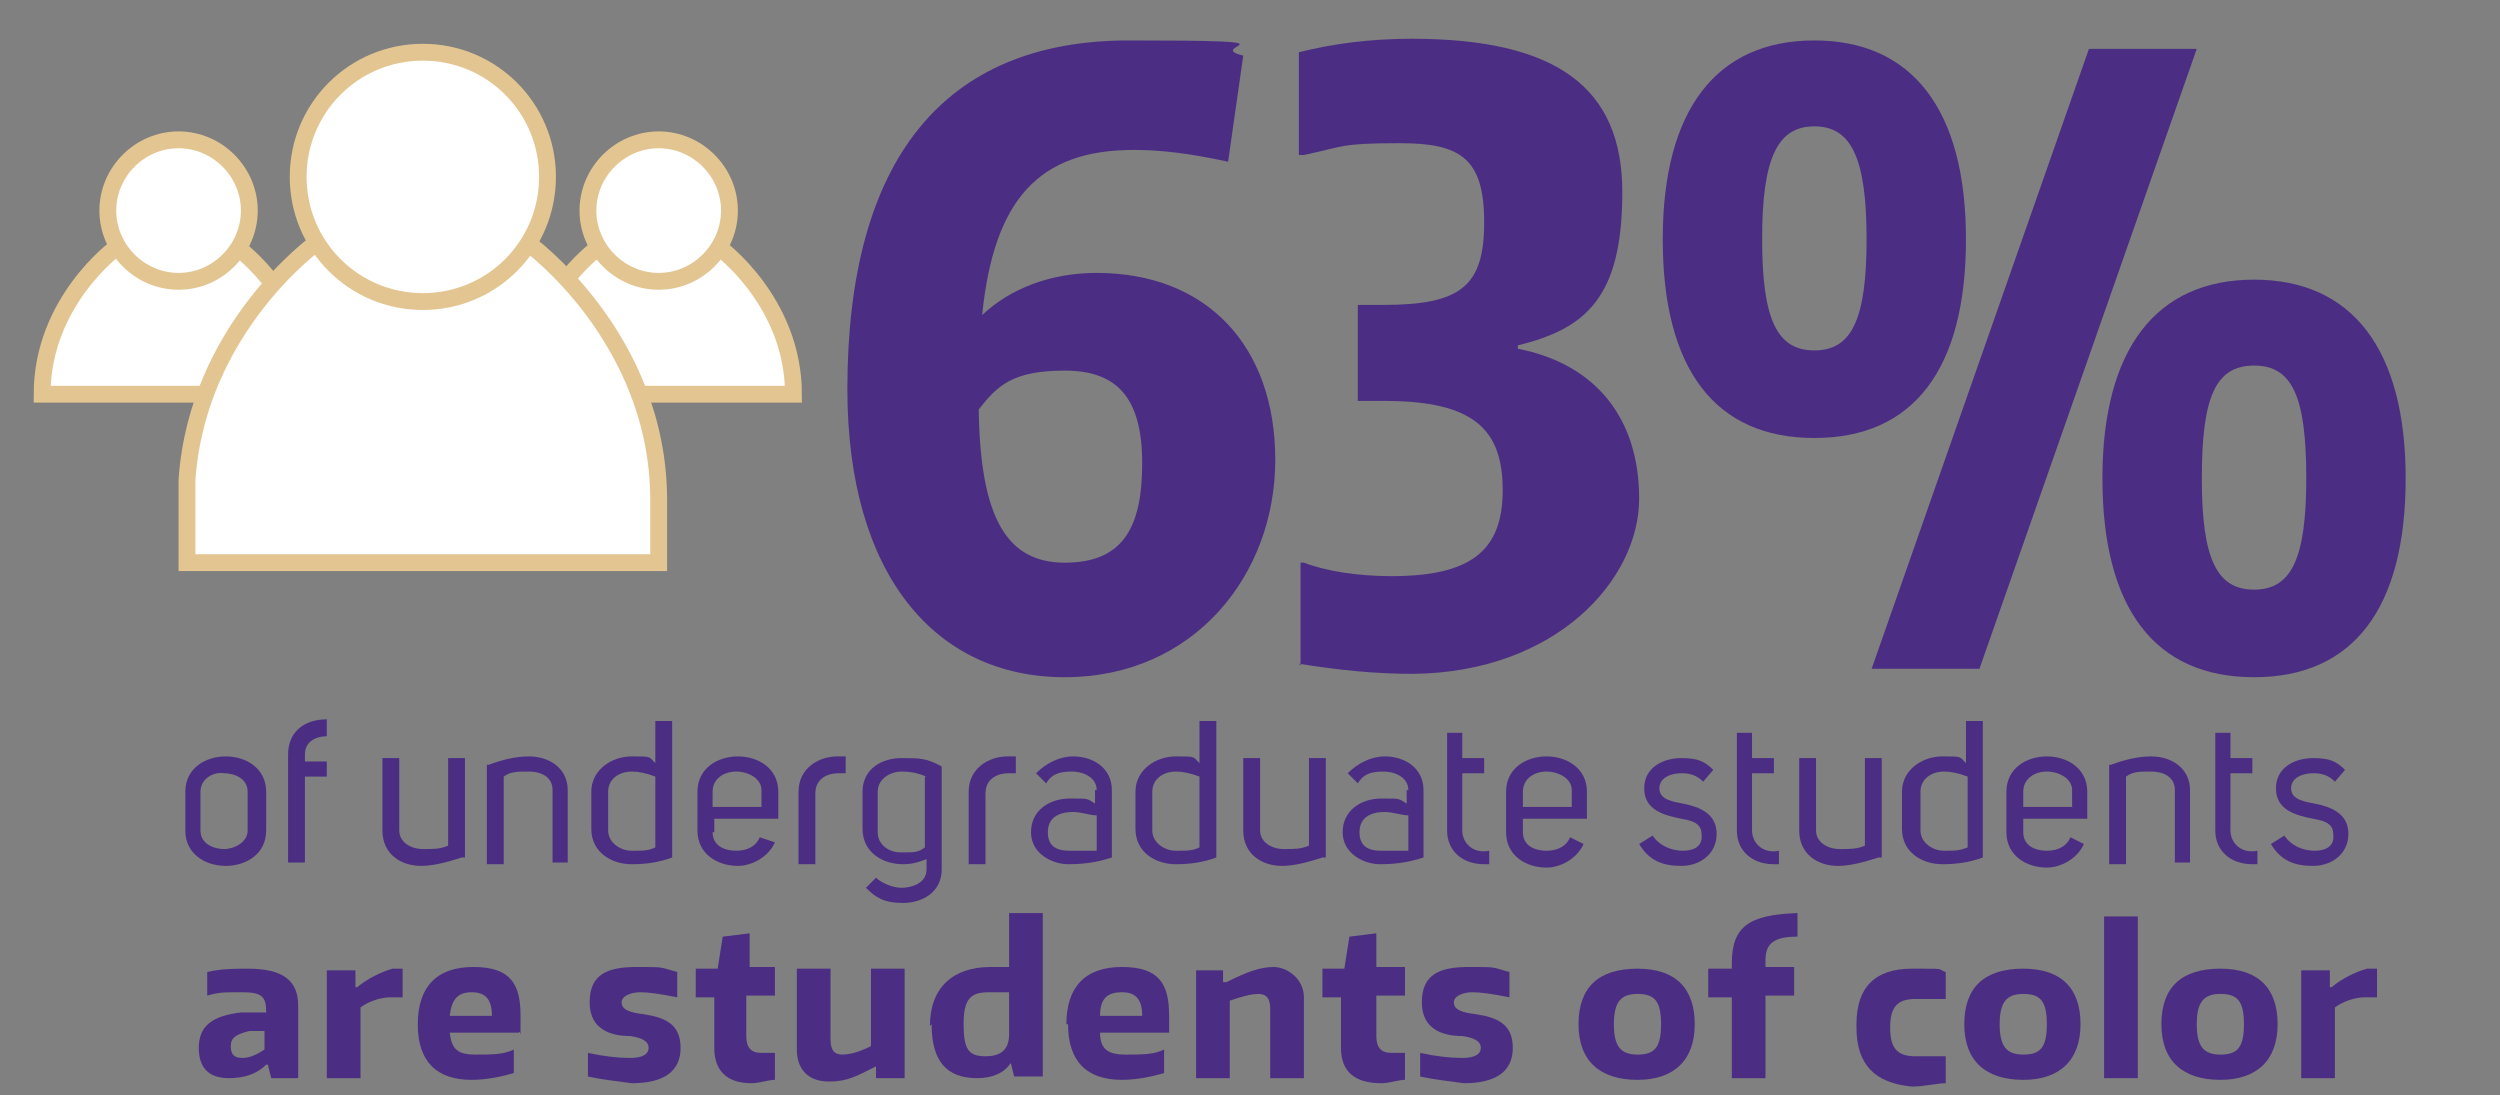 <?xml version="1.0" encoding="UTF-8"?>
<svg id="Layer_1" xmlns="http://www.w3.org/2000/svg" version="1.1" viewBox="0 0 148.4 65">
  <rect x="0" y="0" width="148.4" height="65" fill="#808080" stroke="none"/>
  <!-- Generator: Adobe Illustrator 29.0.0, SVG Export Plug-In . SVG Version: 2.1.0 Build 186)  -->
  <defs>
    <style>
      .st0 {
        fill: #4b2e83;
      }

      .st1 {
        stroke-linecap: round;
        stroke-miterlimit: 10;
      }

      .st1, .st2, .st3 {
        fill: #fff;
      }

      .st1, .st3 {
        stroke: #e2c591;
      }

      .st4 {
        fill: #4b2e83;
      }
    </style>
  </defs>
  <g>
    <path class="st0" d="M50.3,23.1c0-13.6,5.7-20.7,16.7-20.7s4.3.3,6.8.9l-.9,6.3c-2.3-.5-4-.7-5.6-.7-5.6,0-8.3,2.9-9,9.8,1.7-1.6,4.1-2.5,6.8-2.5,6.5,0,10.6,4.3,10.6,11.1s-4.8,12.9-12.5,12.9-12.9-6.1-12.9-17.1ZM58.1,24.4c.1,6.4,1.7,9,5.1,9s4.6-2,4.6-5.9-1.5-5.5-4.6-5.5-4,.9-5.1,2.3Z"/>
    <path class="st0" d="M77.2,39.5v-6.1h.2c1.3.5,3.2.8,5.2.8,4.7,0,6.6-1.5,6.6-5.1s-1.7-5.3-7-5.3h-1.6v-5.7h1.5c4.6,0,6-1.1,6-4.9s-1.4-4.7-5-4.7-3.3.2-5.7.7h-.3V3.1c2-.5,4.2-.8,6.7-.8,8.6,0,12.5,2.9,12.5,9.1s-2.1,8.1-6.2,9.1v.2c4.6.9,7.2,4.1,7.2,8.9s-4.9,10.3-13.4,10.4c-2.2,0-4.3-.2-6.8-.6Z"/>
    <path class="st0" d="M98.7,14.2c0-7.7,3.2-11.8,9-11.8s9,4.1,9,11.8-3.1,11.8-9,11.8-9-4.1-9-11.8ZM110.8,14.2c0-4.8-.9-6.7-3.1-6.7s-3.1,1.9-3.1,6.7.9,6.6,3.1,6.6,3.1-1.8,3.1-6.6ZM124,2.9h6.4l-12.9,36.8h-6.4L124,2.9ZM124.8,28.4c0-7.7,3.2-11.8,9-11.8s9,4.1,9,11.8-3.1,11.8-9,11.8-9-4.1-9-11.8ZM136.9,28.4c0-4.8-.8-6.7-3.1-6.7s-3.1,1.9-3.1,6.7.9,6.6,3.1,6.6,3.1-1.8,3.1-6.6Z"/>
  </g>
  <g>
    <path class="st2" d="M14.1,14.7s4.4,3.2,4.4,8.7H2.5c0-5.5,4.4-8.7,4.4-8.7h7.2Z"/>
    <path class="st1" d="M14.1,14.7s4.4,3.2,4.4,8.7H2.5c0-5.5,4.4-8.7,4.4-8.7h7.2Z"/>
    <path class="st2" d="M14.8,12.5c0,2.3-1.9,4.2-4.2,4.2s-4.2-1.9-4.2-4.2,1.9-4.2,4.2-4.2,4.2,1.9,4.2,4.2"/>
    <path class="st1" d="M14.8,12.5c0,2.3-1.9,4.2-4.2,4.2s-4.2-1.9-4.2-4.2,1.9-4.2,4.2-4.2,4.2,1.9,4.2,4.2Z"/>
    <path class="st2" d="M42.7,14.7s4.4,3.2,4.4,8.7h-16c0-5.5,4.4-8.7,4.4-8.7h7.2Z"/>
    <path class="st1" d="M42.7,14.7s4.4,3.2,4.4,8.7h-16c0-5.5,4.4-8.7,4.4-8.7h7.2Z"/>
    <path class="st2" d="M43.3,12.5c0,2.3-1.9,4.2-4.2,4.2s-4.2-1.9-4.2-4.2,1.9-4.2,4.2-4.2,4.2,1.9,4.2,4.2"/>
    <path class="st1" d="M43.3,12.5c0,2.3-1.9,4.2-4.2,4.2s-4.2-1.9-4.2-4.2,1.9-4.2,4.2-4.2,4.2,1.9,4.2,4.2Z"/>
    <path class="st2" d="M39.1,29.7c0-9.7-7.8-15.3-7.8-15.3h-12.5s-7.1,5.1-7.7,14.1v4.9h28c0,0,0-3.7,0-3.7Z"/>
    <path class="st3" d="M39.1,29.7c0-9.7-7.8-15.3-7.8-15.3h-12.5s-7.1,5.1-7.7,14.1v4.9h28c0,0,0-3.7,0-3.7Z"/>
    <path class="st2" d="M32.5,10.5c0,4.1-3.3,7.4-7.4,7.4s-7.4-3.3-7.4-7.4,3.3-7.4,7.4-7.4,7.4,3.3,7.4,7.4"/>
    <path class="st1" d="M32.5,10.5c0,4.1-3.3,7.4-7.4,7.4s-7.4-3.3-7.4-7.4,3.3-7.4,7.4-7.4,7.4,3.3,7.4,7.4Z"/>
  </g>
  <g>
    <g>
      <path class="st4" d="M11.8,62.2c0-1.3.8-1.9,2.5-2.1h1.5c0-.9-.2-1.2-1.4-1.2s-1.4,0-2.1.2v-1.4c.8-.2,1.7-.2,2.4-.2,2.1,0,3,.7,3,2.2v4.3h-1.6l-.2-.8h-.1c-.6.6-1.4.8-2.2.8-1.2,0-1.8-.6-1.8-1.8ZM15.7,62.3v-1.1h-.9c-.8.2-1.1.4-1.1.9s.2.7.7.7c.5,0,1-.3,1.3-.5Z"/>
      <path class="st4" d="M19.4,57.6h1.7v1h.1c.6-.5,1.4-.9,2.1-1.1h.6v1.7h-.7c-.7,0-1.4.3-1.8.6v4.2h-2s0-6.4,0-6.4Z"/>
      <path class="st4" d="M24.8,60.8c0-2.2,1.1-3.4,3.3-3.4s2.8,1,2.8,2.9,0,.7-.1,1h-4.1c.1,1,.5,1.3,1.5,1.3s1.7,0,2.3-.3v1.4c-.7.2-1.6.4-2.5.4-2.1,0-3.2-1.1-3.2-3.3ZM26.7,60.3h2.5c0-1-.4-1.4-1.2-1.4-.8,0-1.2.4-1.3,1.4Z"/>
      <path class="st4" d="M34.9,63.9v-1.4c.9.2,1.8.3,2.5.3s1.1-.2,1.1-.6-.4-.6-1.1-.7c-1,0-2.4-.3-2.4-2s1.1-2.1,2.8-2.1,1.3,0,2.4.3v1.5c-1-.2-1.7-.3-2.2-.3s-1.1.2-1.1.6.4.6,1.3.7c1.3.2,2.2.6,2.2,2s-1,2.1-2.9,2.1c-.7-.1-1.7-.2-2.6-.4Z"/>
      <path class="st4" d="M42.4,62.1v-2.9h-1.1v-1.7h1.3l.3-1.9,1.6-.2v2h1.5v1.7h-1.7v2.4c0,.7.3,1,.9,1s.5,0,.8,0v1.6c-.4,0-.9.2-1.4.2-1.4,0-2.2-.7-2.2-2.1Z"/>
      <path class="st4" d="M47.3,62.3v-4.8h2v4.2c0,.6.2.9.7.9s1.1-.2,1.7-.5v-4.6h2v6.5h-1.7v-.7h0c-1.2.6-1.7.9-2.8.9-1.2,0-1.9-.7-1.9-1.9Z"/>
      <path class="st4" d="M55.2,60.9c0-2.3,1.4-3.5,3.6-3.5s.8,0,1.1,0v-3.2h2v9.7h-1.7l-.2-.8h0c-.4.6-1.1.9-2,.9-1.8,0-2.7-1-2.7-3.2ZM59.9,61.3v-2.4c-.3,0-.7,0-1.2,0-1.1,0-1.5.4-1.5,1.9s.3,1.9,1.3,1.9c.8,0,1.4-.3,1.4-1.3Z"/>
      <path class="st4" d="M63.3,60.8c0-2.2,1.1-3.4,3.3-3.4s2.8,1,2.8,2.9,0,.7,0,1h-4.1c0,1,.5,1.3,1.5,1.3s1.7,0,2.3-.3v1.4c-.7.2-1.6.4-2.5.4-2.1,0-3.2-1.1-3.2-3.3ZM65.3,60.3h2.5c0-1-.4-1.4-1.2-1.4-.9,0-1.3.4-1.3,1.4Z"/>
      <path class="st4" d="M70.9,57.6h1.7v.7h.2c1.2-.6,2-.9,2.8-.9s1.8.7,1.8,1.8v4.8h-2v-4.1c0-.6-.2-.9-.7-.9s-1.1.2-1.7.4v4.6h-2v-6.4h-.1Z"/>
      <path class="st4" d="M79.6,62.1v-2.9h-1.1v-1.7h1.3l.3-1.9,1.6-.2v2h1.7v1.7h-1.7v2.4c0,.7.3,1,.9,1s.5,0,.8,0v1.6c-.4,0-.9.2-1.4.2-1.6,0-2.4-.7-2.4-2.1Z"/>
      <path class="st4" d="M84.3,63.9v-1.4c.9.2,1.8.3,2.5.3s1.1-.2,1.1-.6-.4-.6-1.1-.7c-1,0-2.4-.3-2.4-2s1.1-2.1,2.8-2.1,1.3,0,2.4.3v1.5c-1-.2-1.7-.3-2.2-.3s-1.1.2-1.1.6.4.6,1.3.7c1.3.2,2.2.6,2.2,2s-1,2.1-2.9,2.1c-.7-.1-1.7-.2-2.6-.4Z"/>
      <path class="st4" d="M93.7,60.8c0-2.2,1.2-3.3,3.5-3.3s3.4,1.2,3.4,3.3-1.2,3.3-3.4,3.3-3.5-1.1-3.5-3.3ZM98.6,60.8c0-1.4-.4-1.8-1.4-1.8s-1.4.5-1.4,1.8.4,1.8,1.4,1.8,1.4-.4,1.4-1.8Z"/>
      <path class="st4" d="M102.8,59.2h-1.4v-1.7h1.4v-.3c0-2.2,1-2.9,3.9-3v1.4c-1.4,0-1.9.4-1.9,1.4v.4h1.7v1.7h-1.7v4.9h-2v-4.8Z"/>
      <path class="st4" d="M110.2,60.8c0-2.2,1.1-3.3,3.3-3.3s1.4,0,2,.2v1.6c-.6,0-1.2,0-1.8,0-1.1,0-1.5.5-1.5,1.7s.4,1.7,1.5,1.7,1.2,0,1.8,0v1.6c-.5,0-1.3.2-2,.2-2.2-.2-3.3-1.3-3.3-3.5Z"/>
      <path class="st4" d="M116.6,60.8c0-2.2,1.2-3.3,3.5-3.3s3.4,1.2,3.4,3.3-1.2,3.3-3.4,3.3-3.5-1.1-3.5-3.3ZM121.5,60.8c0-1.4-.4-1.8-1.4-1.8s-1.4.5-1.4,1.8.4,1.8,1.4,1.8,1.4-.4,1.4-1.8Z"/>
      <path class="st4" d="M124.9,54.4h2v9.6h-2v-9.6Z"/>
      <path class="st4" d="M128.3,60.8c0-2.2,1.2-3.3,3.5-3.3s3.4,1.2,3.4,3.3-1.2,3.3-3.4,3.3-3.5-1.1-3.5-3.3ZM133.2,60.8c0-1.4-.4-1.8-1.4-1.8s-1.4.5-1.4,1.8.4,1.8,1.4,1.8,1.4-.4,1.4-1.8Z"/>
      <path class="st4" d="M136.6,57.6h1.7v1h.1c.6-.5,1.4-.9,2.1-1.1h.6v1.7h-.7c-.7,0-1.4.3-1.8.6v4.2h-2v-6.4h0Z"/>
    </g>
    <g>
      <path class="st4" d="M11,47c0-1.4,1.2-2.1,2.4-2.1s2.4.7,2.4,2.1v2.3c0,1.4-1.2,2.1-2.4,2.1s-2.4-.7-2.4-2.1v-2.3ZM11.9,47v2.3c0,.8.8,1.1,1.4,1.1s1.4-.4,1.4-1.1v-2.3c0-.8-.8-1.1-1.4-1.1-.6-.1-1.4.3-1.4,1.1Z"/>
      <path class="st4" d="M19.5,43.7c-.9,0-1.4.4-1.4,1.1v.4h1.3v.9h-1.3v5.1h-1v-6.4c0-1.4,1-2.1,2.3-2.1v1h.1Z"/>
      <path class="st4" d="M27.4,50.9c-1.2.4-1.9.5-2.4.5-1.2,0-2.3-.7-2.3-2.1v-4.3h1v4.3c0,.7.7,1.1,1.4,1.1s1,0,1.5-.2v-5.2h1v5.9h-.2Z"/>
      <path class="st4" d="M29,45.4c.8-.3,1.6-.5,2.4-.5,1.2,0,2.3.7,2.3,2v4.3h-.9v-4.3c0-.8-.7-1.1-1.4-1.1s-1.1,0-1.5.3v5.2h-1v-5.9h.1Z"/>
      <path class="st4" d="M39.9,50.9c-.8.3-1.6.4-2.4.4-1.2,0-2.4-.7-2.4-2.1v-2.2c0-1.3,1.2-2.1,2.4-2.1s1,0,1.4.4v-2.5h1v8.1ZM38.9,50.3v-4.2c-.5-.2-1-.3-1.4-.3-.7,0-1.4.4-1.4,1.2v2.3c0,.7.7,1.2,1.4,1.2s1,0,1.4-.2Z"/>
      <path class="st4" d="M42.3,49.4c0,.8.7,1.1,1.4,1.1s1.2-.3,1.4-.8l.9.3c-.4.9-1.4,1.4-2.2,1.4-1.2,0-2.4-.7-2.4-2.1v-2.3c0-1.4,1.2-2.1,2.4-2.1s2.4.7,2.4,2.1v1.6h-3.8v.8s-.1,0-.1,0ZM45.2,46.9c0-.7-.8-1.1-1.5-1.1s-1.4.4-1.4,1.2v.9h2.9v-1Z"/>
      <path class="st4" d="M50.3,45.9h-.5c-.8,0-1.4.4-1.4,1.2v4.2h-1v-4.3c0-1.4,1.2-2.1,2.3-2.1h.5v1h.1Z"/>
      <path class="st4" d="M52,52.1c.3.3,1,.6,1.5.6s1.5-.2,1.5-1.1v-.6c-.5.2-.9.3-1.4.3-1.2,0-2.4-.7-2.4-2.1v-2.2c0-1.4,1.2-2,2.3-2s1.5,0,2.4.5v6.1c0,1.4-1.2,2-2.3,2s-1.6-.3-2.2-.9l.6-.6ZM55,46.1c-.5-.2-.9-.3-1.5-.3s-1.4.4-1.4,1.2v2.4c0,.7.6,1.2,1.4,1.2s1,0,1.4-.3v-4.2h0Z"/>
      <path class="st4" d="M60.4,45.9h-.5c-.8,0-1.4.4-1.4,1.2v4.2h-1v-4.3c0-1.4,1.2-2.1,2.3-2.1h.5v1h.1Z"/>
      <path class="st4" d="M65.1,46.9c0-.7-.7-1.1-1.5-1.1s-1.2.2-1.5.7l-.6-.6c.6-.6,1.4-1,2.2-1,1.2,0,2.3.7,2.3,2v4c-.9.3-1.7.4-2.6.4s-2.2-.6-2.2-1.9,1.1-2,2.3-2,1,0,1.5.3v-.8h0ZM65.1,48.4c-.4,0-.9-.2-1.4-.2-.8,0-1.5.3-1.5,1.2s.6,1.1,1.3,1.1,1.1,0,1.6,0v-2Z"/>
      <path class="st4" d="M72.2,50.9c-.8.3-1.6.4-2.4.4-1.2,0-2.4-.7-2.4-2.1v-2.2c0-1.3,1.2-2.1,2.4-2.1s1,0,1.4.4v-2.5h1v8.1ZM71.2,50.3v-4.2c-.5-.2-1-.3-1.4-.3-.7,0-1.4.4-1.4,1.2v2.3c0,.7.7,1.2,1.4,1.2s1,0,1.4-.2Z"/>
      <path class="st4" d="M78.5,50.9c-1.2.4-1.9.5-2.4.5-1.2,0-2.3-.7-2.3-2.1v-4.3h1v4.3c0,.7.7,1.1,1.4,1.1s1,0,1.5-.2v-5.2h1v5.9h-.2Z"/>
      <path class="st4" d="M83.6,46.9c0-.7-.7-1.1-1.5-1.1s-1.2.2-1.5.7l-.6-.6c.6-.6,1.4-1,2.2-1,1.2,0,2.3.7,2.3,2v4c-.9.3-1.7.4-2.6.4s-2.2-.6-2.2-1.9,1.1-2,2.3-2,1,0,1.5.3v-.8h0ZM83.6,48.4c-.4,0-.9-.2-1.4-.2-.8,0-1.5.3-1.5,1.2s.6,1.1,1.3,1.1,1.1,0,1.6,0v-2Z"/>
      <path class="st4" d="M88.5,51.3h-.4c-1.3,0-2.2-.8-2.2-2v-5.8h.9v1.5h1.3v.9h-1.3v3.4c0,.7.6,1.4,1.6,1.2v.8h0Z"/>
      <path class="st4" d="M90.4,49.4c0,.8.7,1.1,1.4,1.1s1.2-.3,1.4-.8l.8.4c-.4.9-1.4,1.4-2.2,1.4-1.2,0-2.4-.7-2.4-2.1v-2.4c0-1.4,1.2-2.1,2.4-2.1s2.4.7,2.4,2.1v1.6h-3.8s0,.8,0,.8ZM93.3,46.9c0-.7-.8-1.1-1.5-1.1s-1.4.4-1.4,1.2v.9h2.9v-1Z"/>
      <path class="st4" d="M98.1,49.6c.4.6,1.1.9,1.8.9s1.2-.3,1.1-1c0-.7-.7-.8-1.2-.9-1-.2-2.2-.5-2.2-1.8s1.2-1.8,2.2-1.8,1.4.2,1.9.7l-.6.7c-.4-.4-.8-.5-1.3-.5s-1.3.2-1.3.9.9.8,1.4.9c1,.2,2,.6,2,1.8s-1,1.9-2.1,1.9-1.9-.3-2.5-1.3l.8-.5Z"/>
      <path class="st4" d="M105.7,51.3h-.4c-1.3,0-2.2-.8-2.2-2v-5.8h.9v1.5h1.3v.9h-1.3v3.4c0,.7.6,1.4,1.6,1.2v.8h0Z"/>
      <path class="st4" d="M111.5,50.9c-1.2.4-1.9.5-2.4.5-1.2,0-2.3-.7-2.3-2.1v-4.3h1v4.3c0,.7.7,1.1,1.4,1.1s1,0,1.5-.2v-5.2h1v5.9h-.2Z"/>
      <path class="st4" d="M117.7,50.9c-.8.3-1.6.4-2.4.4-1.2,0-2.4-.7-2.4-2.1v-2.2c0-1.3,1.2-2.1,2.4-2.1s1,0,1.4.4v-2.5h1v8.1ZM116.8,50.3v-4.2c-.5-.2-1-.3-1.4-.3-.7,0-1.4.4-1.4,1.2v2.3c0,.7.7,1.2,1.4,1.2s.9,0,1.4-.2Z"/>
      <path class="st4" d="M120.1,49.4c0,.8.7,1.1,1.4,1.1s1.2-.3,1.4-.8l.8.4c-.4.9-1.4,1.4-2.2,1.4-1.2,0-2.4-.7-2.4-2.1v-2.4c0-1.4,1.2-2.1,2.4-2.1s2.4.7,2.4,2.1v1.6h-3.8s0,.8,0,.8ZM123,46.9c0-.7-.8-1.1-1.5-1.1s-1.4.4-1.4,1.2v.9h2.9v-1Z"/>
      <path class="st4" d="M125.3,45.4c.8-.3,1.6-.5,2.4-.5,1.2,0,2.3.7,2.3,2v4.3h-.9v-4.3c0-.8-.7-1.1-1.4-1.1s-1.1,0-1.5.3v5.2h-1v-5.9h0Z"/>
      <path class="st4" d="M134.1,51.3h-.4c-1.3,0-2.2-.8-2.2-2v-5.8h.9v1.5h1.3v.9h-1.3v3.4c0,.7.6,1.4,1.6,1.2v.8h0Z"/>
      <path class="st4" d="M135.6,49.6c.4.6,1.1.9,1.8.9s1.2-.3,1.1-1c0-.7-.7-.8-1.2-.9-1-.2-2.2-.5-2.2-1.8s1.2-1.8,2.2-1.8,1.4.2,1.9.7l-.6.7c-.4-.4-.8-.5-1.3-.5s-1.3.2-1.3.9.9.8,1.4.9c1,.2,2,.6,2,1.8s-1,1.9-2.1,1.9-1.9-.3-2.5-1.3l.8-.5Z"/>
    </g>
  </g>
</svg>
